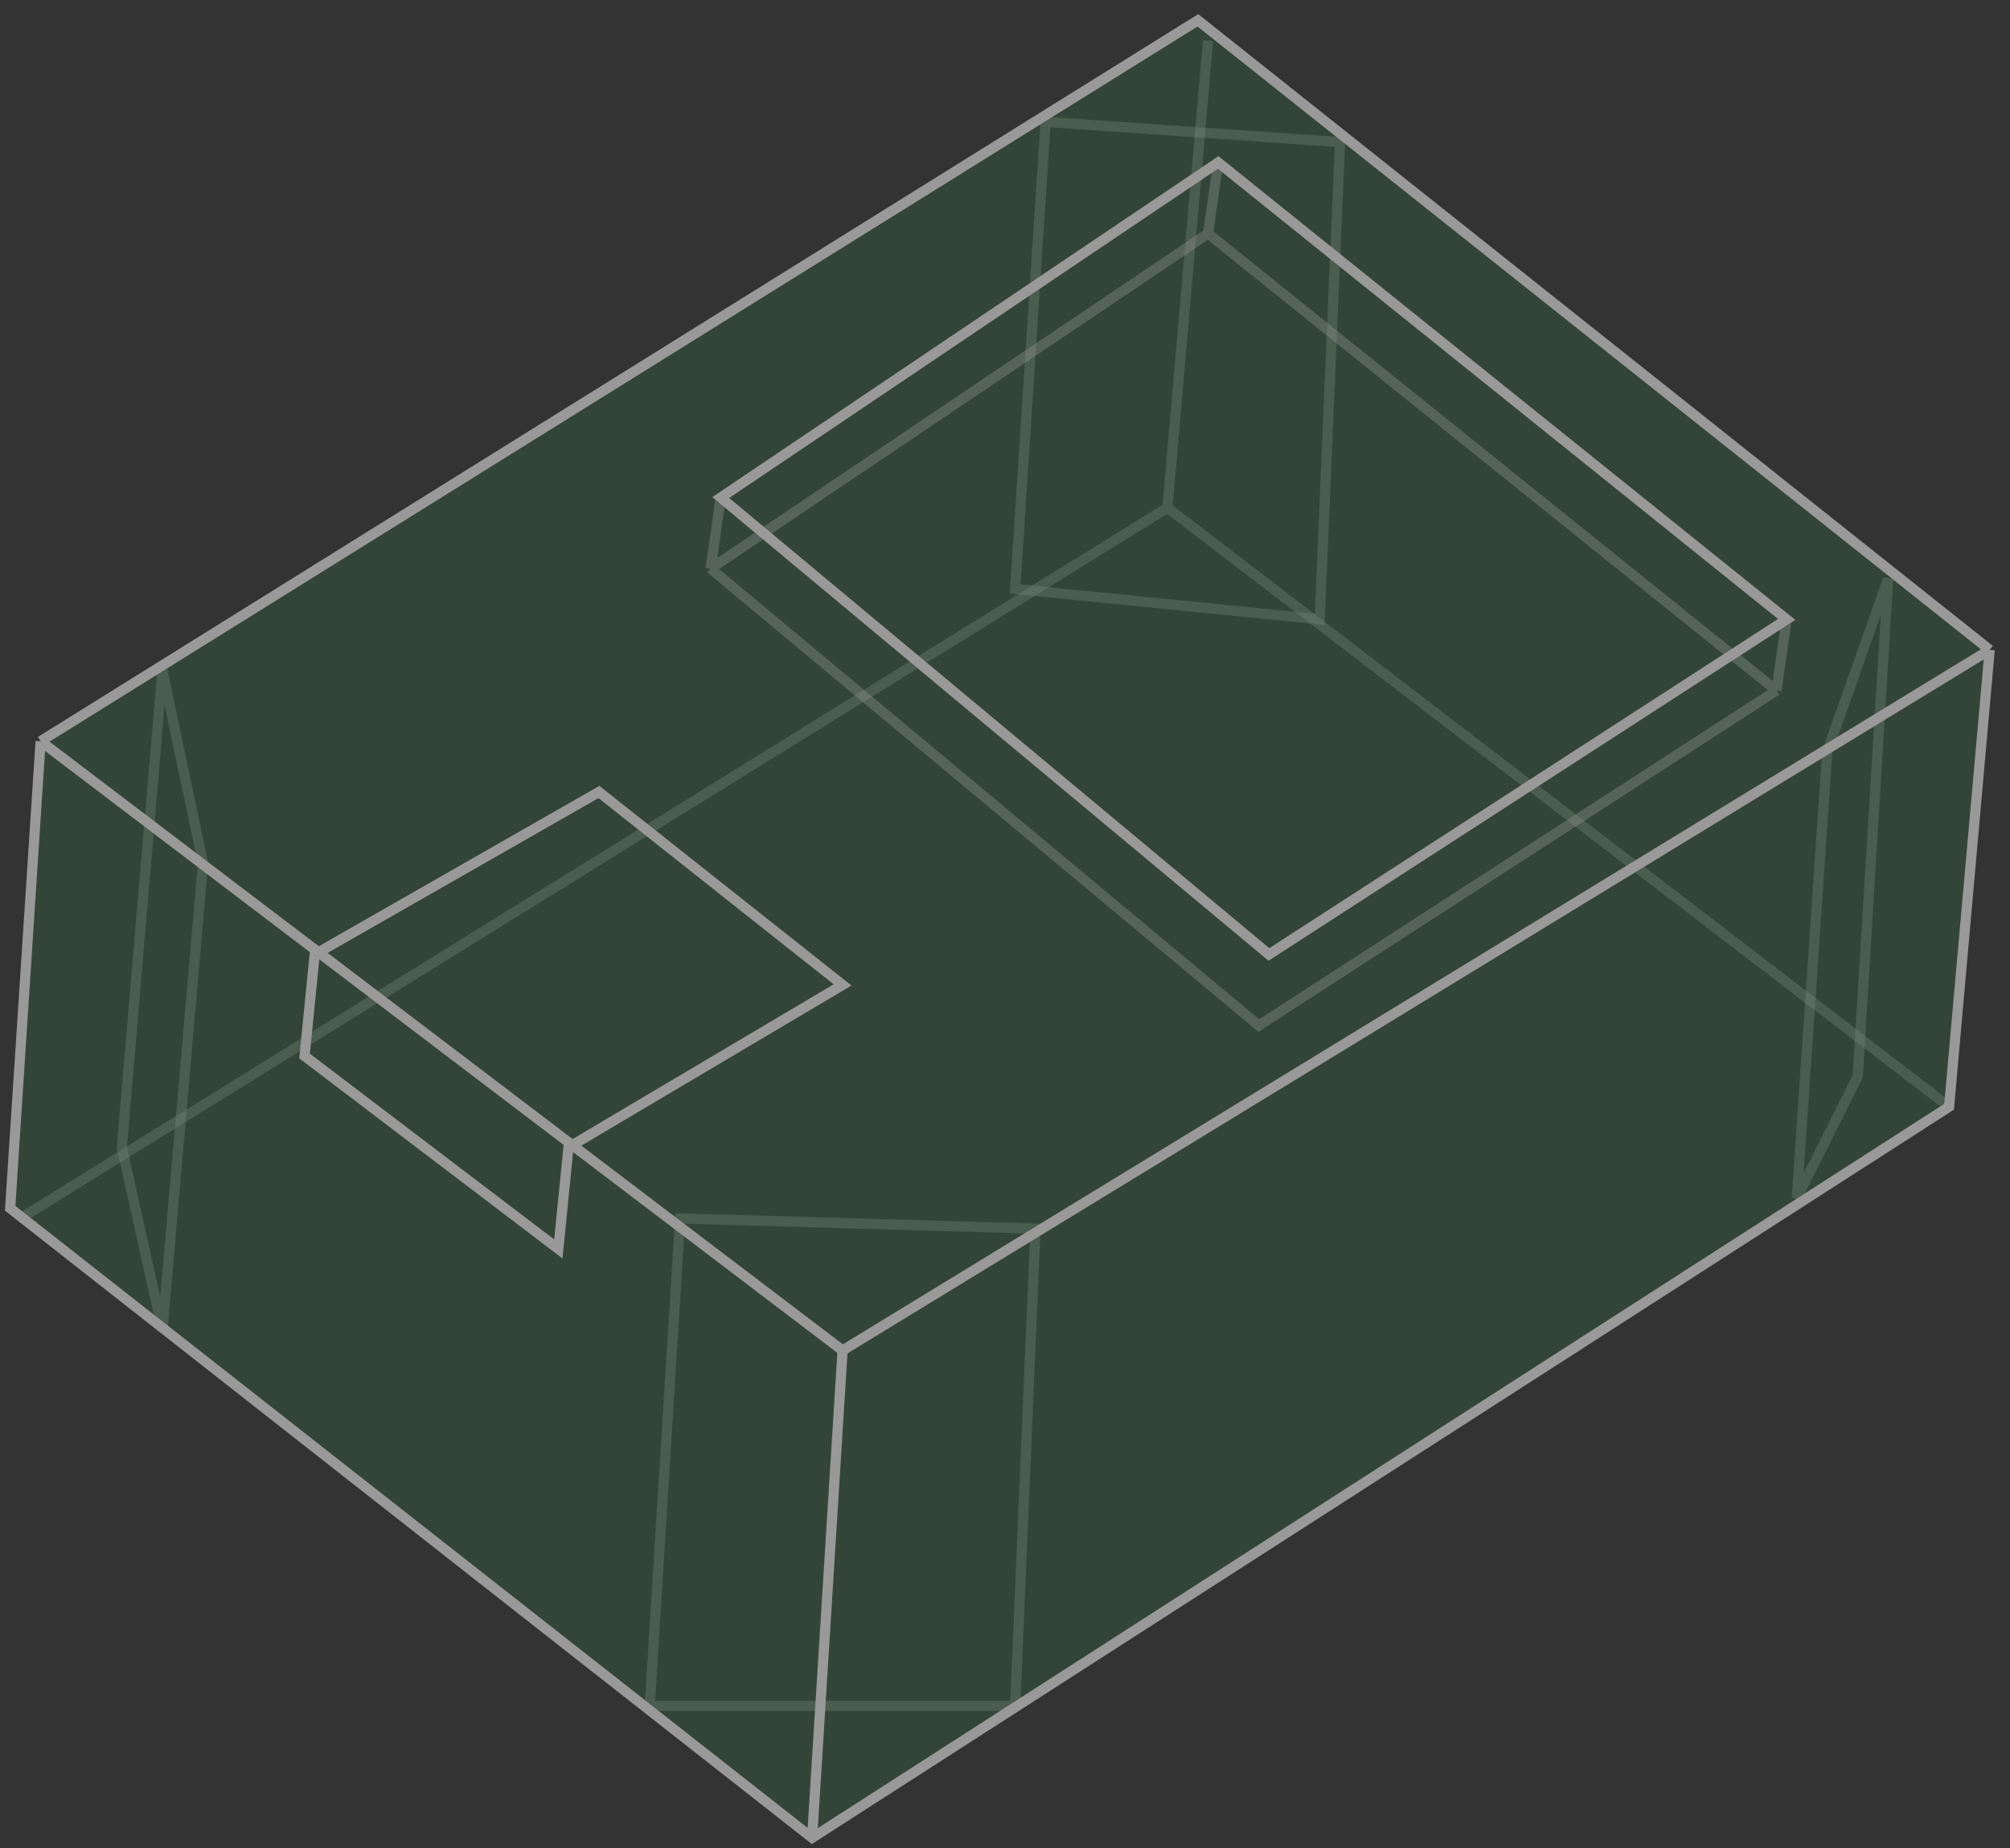 <svg width="99" height="91" viewBox="0 0 99 91" fill="none" xmlns="http://www.w3.org/2000/svg">
<rect x="0" y="0" width="99" height="91" fill="#333333" stroke="none"/>
<g opacity="0.5">
<path d="M10 42.5L8 65.5L6 56.5L8 33L10 42.5Z" stroke="white" stroke-opacity="0.33" stroke-width="0.5"/>
<path d="M66 7L51.5 6L50 29L65 30.5L66 7Z" stroke="white" stroke-opacity="0.33" stroke-width="0.5"/>
<path d="M90 37L88.5 59L91.5 53L93 28.5L90 37Z" stroke="white" stroke-opacity="0.33" stroke-width="0.5"/>
<path d="M1 60L57.5 25M57.5 25L96 54.5M57.5 25L59.5 2" stroke="white" stroke-opacity="0.33" stroke-width="0.5"/>
<path d="M51 60.5L33.5 60L32 84H50L51 60.5Z" stroke="white" stroke-opacity="0.33" stroke-width="0.5"/>
<path d="M59 1L98 32L96 54.5L40 90.5L0.5 59.5L2 36.5L59 1Z" fill="#30AE56" fill-opacity="0.3"/>
<path d="M2 36.5L41.5 66.5L98 32M2 36.5L59 1L98 32M2 36.5L0.5 59.5L40 90.5L96 54.5L98 32" stroke="white" stroke-width="0.5"/>
<path d="M35 28L62 50.5L87.5 34M35 28L59.5 11.5M35 28L35.5 24.5M87.5 34L59.5 11.5M87.5 34L88 30.5M59.5 11.5L60 8" stroke="white" stroke-opacity="0.35" stroke-width="0.5"/>
<path d="M40 90.5L41.5 66.5" stroke="white" stroke-width="0.5"/>
<path d="M15 52L15.5 47L29.5 39L41.5 48.5L28 56.5L27.5 61.5L15 52Z" stroke="white" stroke-width="0.5"/>
<path d="M62.5 47L35.5 24.5L60 8L88 30.5L62.5 47Z" stroke="white" stroke-width="0.5"/>
</g>
</svg>
